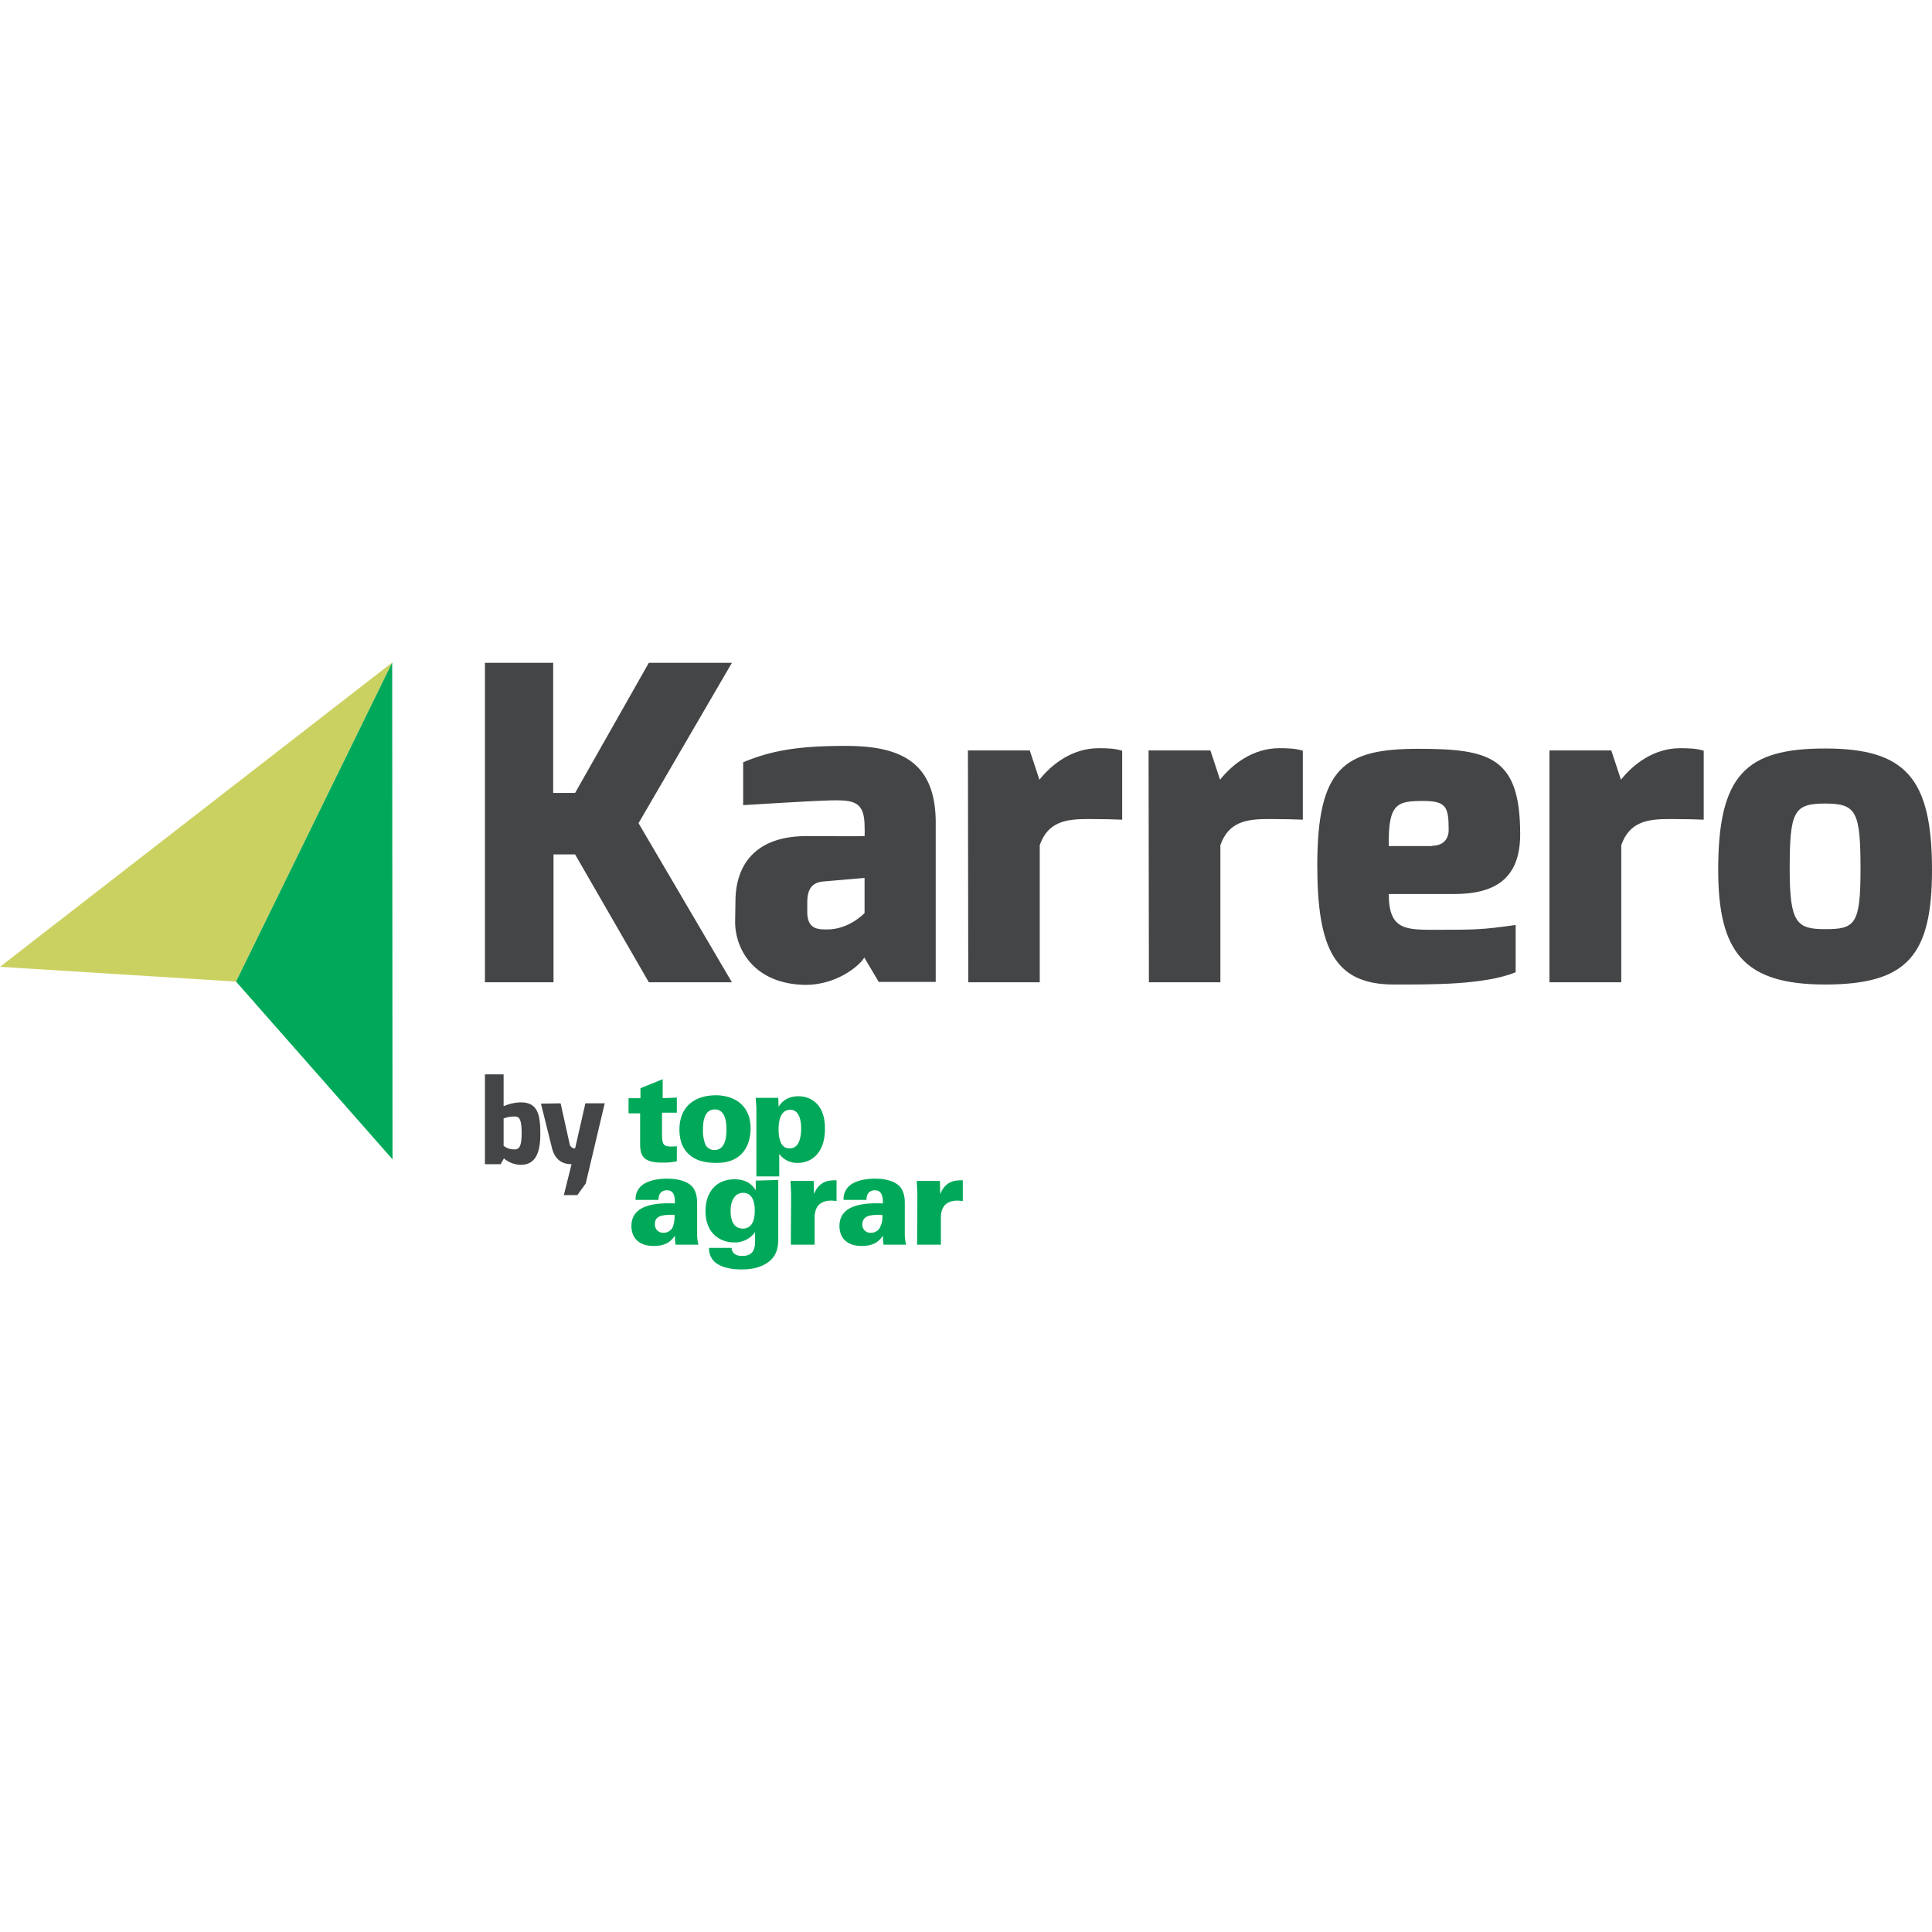 <svg id="Layer_1" data-name="Layer 1" xmlns="http://www.w3.org/2000/svg" viewBox="0 0 1000 1000"><defs><style>.cls-1{fill:#00a959;}.cls-2{fill:#434546;}.cls-3{fill:#cbd161;}</style></defs><title>karrero</title><path class="cls-1" d="M361.5,644.25a23.94,23.94,0,0,1-.67-6.33V622.58c0-3.5-.83-6.67-2.83-8.67-3.5-3.5-9.83-3.83-12.83-3.83-6,0-11.17,1.5-13.67,4.17a8.9,8.9,0,0,0-2.5,6.83h11.83c0-3.83,2.17-5,4.33-5,3.83,0,4.17,3.33,4.17,6.83-14.17-.67-22.5,2.67-22.5,11.67,0,5.83,3.5,10.33,11.67,10.33,6.83,0,9.33-3.17,10.83-5.33a30,30,0,0,0,.33,4.67m-.5-15.5a18,18,0,0,1-.83,6.17,5.26,5.26,0,0,1-4.83,3.17,4.2,4.2,0,0,1-4.5-4.5c-.17-4.83,5-4.83,10.17-4.83"/><path class="cls-1" d="M391.17,611.08v5c-1.67-2.67-4.5-5.67-11-5.67-10.17,0-15,7.5-15,16.33,0,12,7.83,16.33,14.83,16.33a12.88,12.88,0,0,0,10.83-5.33v4.33c0,3.5-.33,8-6.67,8-3.67,0-5.33-1.67-5.5-4.17H367a9.25,9.25,0,0,0,3,7.33c3.83,3.33,10.17,3.83,13.83,3.83,6.83,0,10.83-1.67,13.67-3.67,4.5-3.17,5.33-7.83,5.33-11.83V610.75m-12.17,15.83c0,2.33-.17,9.33-6.17,9.33-5.5,0-6.33-5.67-6.33-9.17,0-5.5,2.33-9.33,6.5-9.33,6,0,6,7.5,6,9.17"/><path class="cls-1" d="M409.33,644.25h12.33v-14c0-3.5,1-8.83,8.67-8.83.83,0,1.17.17,2.67.17V610.92c-2.83,0-8.83-.33-11.67,7.17l-.17-6.83h-12l.33,7"/><path class="cls-1" d="M469,644.25a23.94,23.94,0,0,1-.67-6.33V622.58c0-3.5-.83-6.67-2.83-8.67-3.5-3.5-9.83-3.83-12.67-3.83-6,0-11.17,1.5-13.67,4.17a8.9,8.9,0,0,0-2.5,6.83H448.5c0-3.83,2.17-5,4.33-5,3.67,0,4.17,3.33,4.17,6.83-14.17-.67-22.5,2.67-22.5,11.67,0,5.83,3.5,10.33,11.67,10.33,6.83,0,9.33-3.17,10.83-5.33a30,30,0,0,0,.33,4.67m-.67-15.5a11.06,11.06,0,0,1-1,6.17,5.11,5.11,0,0,1-4.83,3.17,4.2,4.2,0,0,1-4.5-4.5c.17-4.83,5.17-4.83,10.33-4.83"/><path class="cls-1" d="M474.67,644.25H487v-14c0-3.5,1-8.83,8.67-8.83.83,0,1.17.17,2.67.17V610.92c-2.83,0-8.83-.33-11.67,7.17l-.17-6.83h-12l.33,7"/><path class="cls-1" d="M343,568.42v-9.83l-11.5,4.67v5.17h-6.17v7.83h6v15.83c0,6.33,1.83,9.67,11.33,9.67a34,34,0,0,0,7.67-.67v-7.83a21.38,21.38,0,0,1-3,.17c-4.5,0-4.5-1.83-4.67-6v-11.5h7.67v-7.83"/><path class="cls-1" d="M351.67,584.58c0,4,.83,9,4.5,12.5,3.17,3.17,7.67,4.83,14.67,4.83,6.5,0,10.33-2,13-4.67,3.33-3.5,4.67-8.33,4.67-13.17,0-11.67-8-17.17-18.33-17.17-12.67.33-18.5,7.67-18.5,17.67m12.17.17c0-5,1-10.5,6.17-10.5,4.67,0,6,4.83,6,10.5,0,4.67-1,10.5-6.17,10.5a5.13,5.13,0,0,1-4.67-2.67,19.39,19.39,0,0,1-1.33-7.83"/><path class="cls-1" d="M391.17,568.25c0,1.33.17,1.83.33,5.33v35.33h11.83V597.25a11.38,11.38,0,0,0,9.5,4.67c7.17,0,14.17-5,14.17-17.83,0-13.5-8.33-16.67-13.67-16.67-6.67,0-9.33,3.83-10.33,5.5l-.17-4.67m.17,16.33c0-1.83,0-10.17,6-10.17,5,0,5.67,6.33,5.67,9.5,0,4.83-1,10.5-6,10.5-5.33.17-5.67-7.17-5.67-9.83"/><path class="cls-2" d="M251,556.08h9.67v16.5a23.5,23.5,0,0,1,8.83-2c8.67,0,10.17,6,10.17,16.33s-2.83,16-10.17,16a13.67,13.67,0,0,1-8.67-3.33l-1.67,3H251m15.5-7.67c2.17,0,3.5-1.5,3.5-8.33,0-7.5-1.33-8.67-3.5-8.67a15.24,15.24,0,0,0-5.83,1v14.17a8.72,8.72,0,0,0,5.83,1.83"/><path class="cls-2" d="M290.17,571.08l4.67,21a2.73,2.73,0,0,0,2.83,2.33L303,571.08h10l-9.83,41.5-4.33,6h-7l4-16c-5.5,0-8.83-3-10.17-8.5L280,571.25"/><polyline class="cls-2" points="251 343.08 286.33 343.08 286.33 410.42 297.67 410.42 335.83 343.08 378.83 343.08 330.5 426.08 378.83 508.42 335.83 508.42 297.67 442.25 286.5 442.25 286.5 508.42 251 508.42"/><path class="cls-2" d="M380.67,466.58c0-17.17,8.67-33.83,37-33.83,0,0,29.83.17,29.83,0a49.9,49.9,0,0,0,0-5c0-12.5-5.5-13.5-15.17-13.5-8.33,0-42.17,2.17-47.67,2.5V394.58c15.67-6.67,30.83-8.5,53.17-8.5,28.33,0,46.5,8.33,46.5,39.83v82.33h-29.5l-7.5-12.67c-1.67,3.5-14,14.67-31.5,14.17-25.5-.83-35.33-18.33-35.33-32.67m47.67,4c11.5,0,19.33-8.5,19.33-8.5V454.42l-21.33,1.83c-7.83.67-8.33,6.83-8.33,11.33v3.83c-.17,9.5,5.17,9.67,10.33,9.67"/><path class="cls-2" d="M501,388.42h32l5,15.17c6.33-8,17-16.33,30.67-16.33,4.67,0,8.67.17,12.17,1.33v35.67c-3.33-.17-10.67-.33-17.5-.33-11.33,0-20.83,1.17-25.17,13.5v71h-37"/><path class="cls-2" d="M594.5,388.42h32l5,15.17c6.33-8,17-16.33,30.67-16.33,4.67,0,8.67.17,12.17,1.33v35.67c-3.33-.17-10.67-.33-17.5-.33-11.33,0-20.83,1.17-25.17,13.5v71h-37"/><path class="cls-2" d="M734.17,387.58c37,0,52.67,4.33,52.67,44.17,0,22.83-12.67,31-34.33,31H718.83c0,19.33,9.33,18.5,26.17,18.5,17.33,0,22.5,0,39.5-2.5v24.5c-16.5,6.67-44.5,6.33-63.17,6.33-30.5,0-39.5-18.67-39.5-61.67,0-50.83,14-60.33,52.33-60.33m7.17,50.17c5.33,0,8.5-3.17,8.5-8.17,0-12-1.33-15-13.17-15-13.5,0-18.17,1.17-17.83,23.33h22.5Z"/><path class="cls-2" d="M802,388.42h32l5,15.17c6.33-8,17-16.33,30.67-16.33,4.67,0,8.67.17,12.17,1.33v35.67c-3.33-.17-10.67-.33-17.5-.33-11.33,0-20.83,1.17-25.17,13.5v71H802"/><path class="cls-2" d="M944.67,387.42c41.5,0,55.33,15.17,55.33,62.83,0,44.5-13,59.33-55.33,59.33-41.83,0-55.33-16.5-55.33-59.33,0-49.17,14.33-62.83,55.33-62.83m0,93.5c15.33,0,18.33-2.17,18.33-30.83,0-30.17-2.17-34.17-18.33-34.17-16.33,0-18.33,4.17-18.33,34.17,0,27.83,3.83,30.83,18.33,30.83"/><polyline class="cls-3" points="0 500.42 122.17 508.08 203 342.92"/><polyline class="cls-1" points="203 342.92 122.17 508.08 203.17 600.08"/></svg>